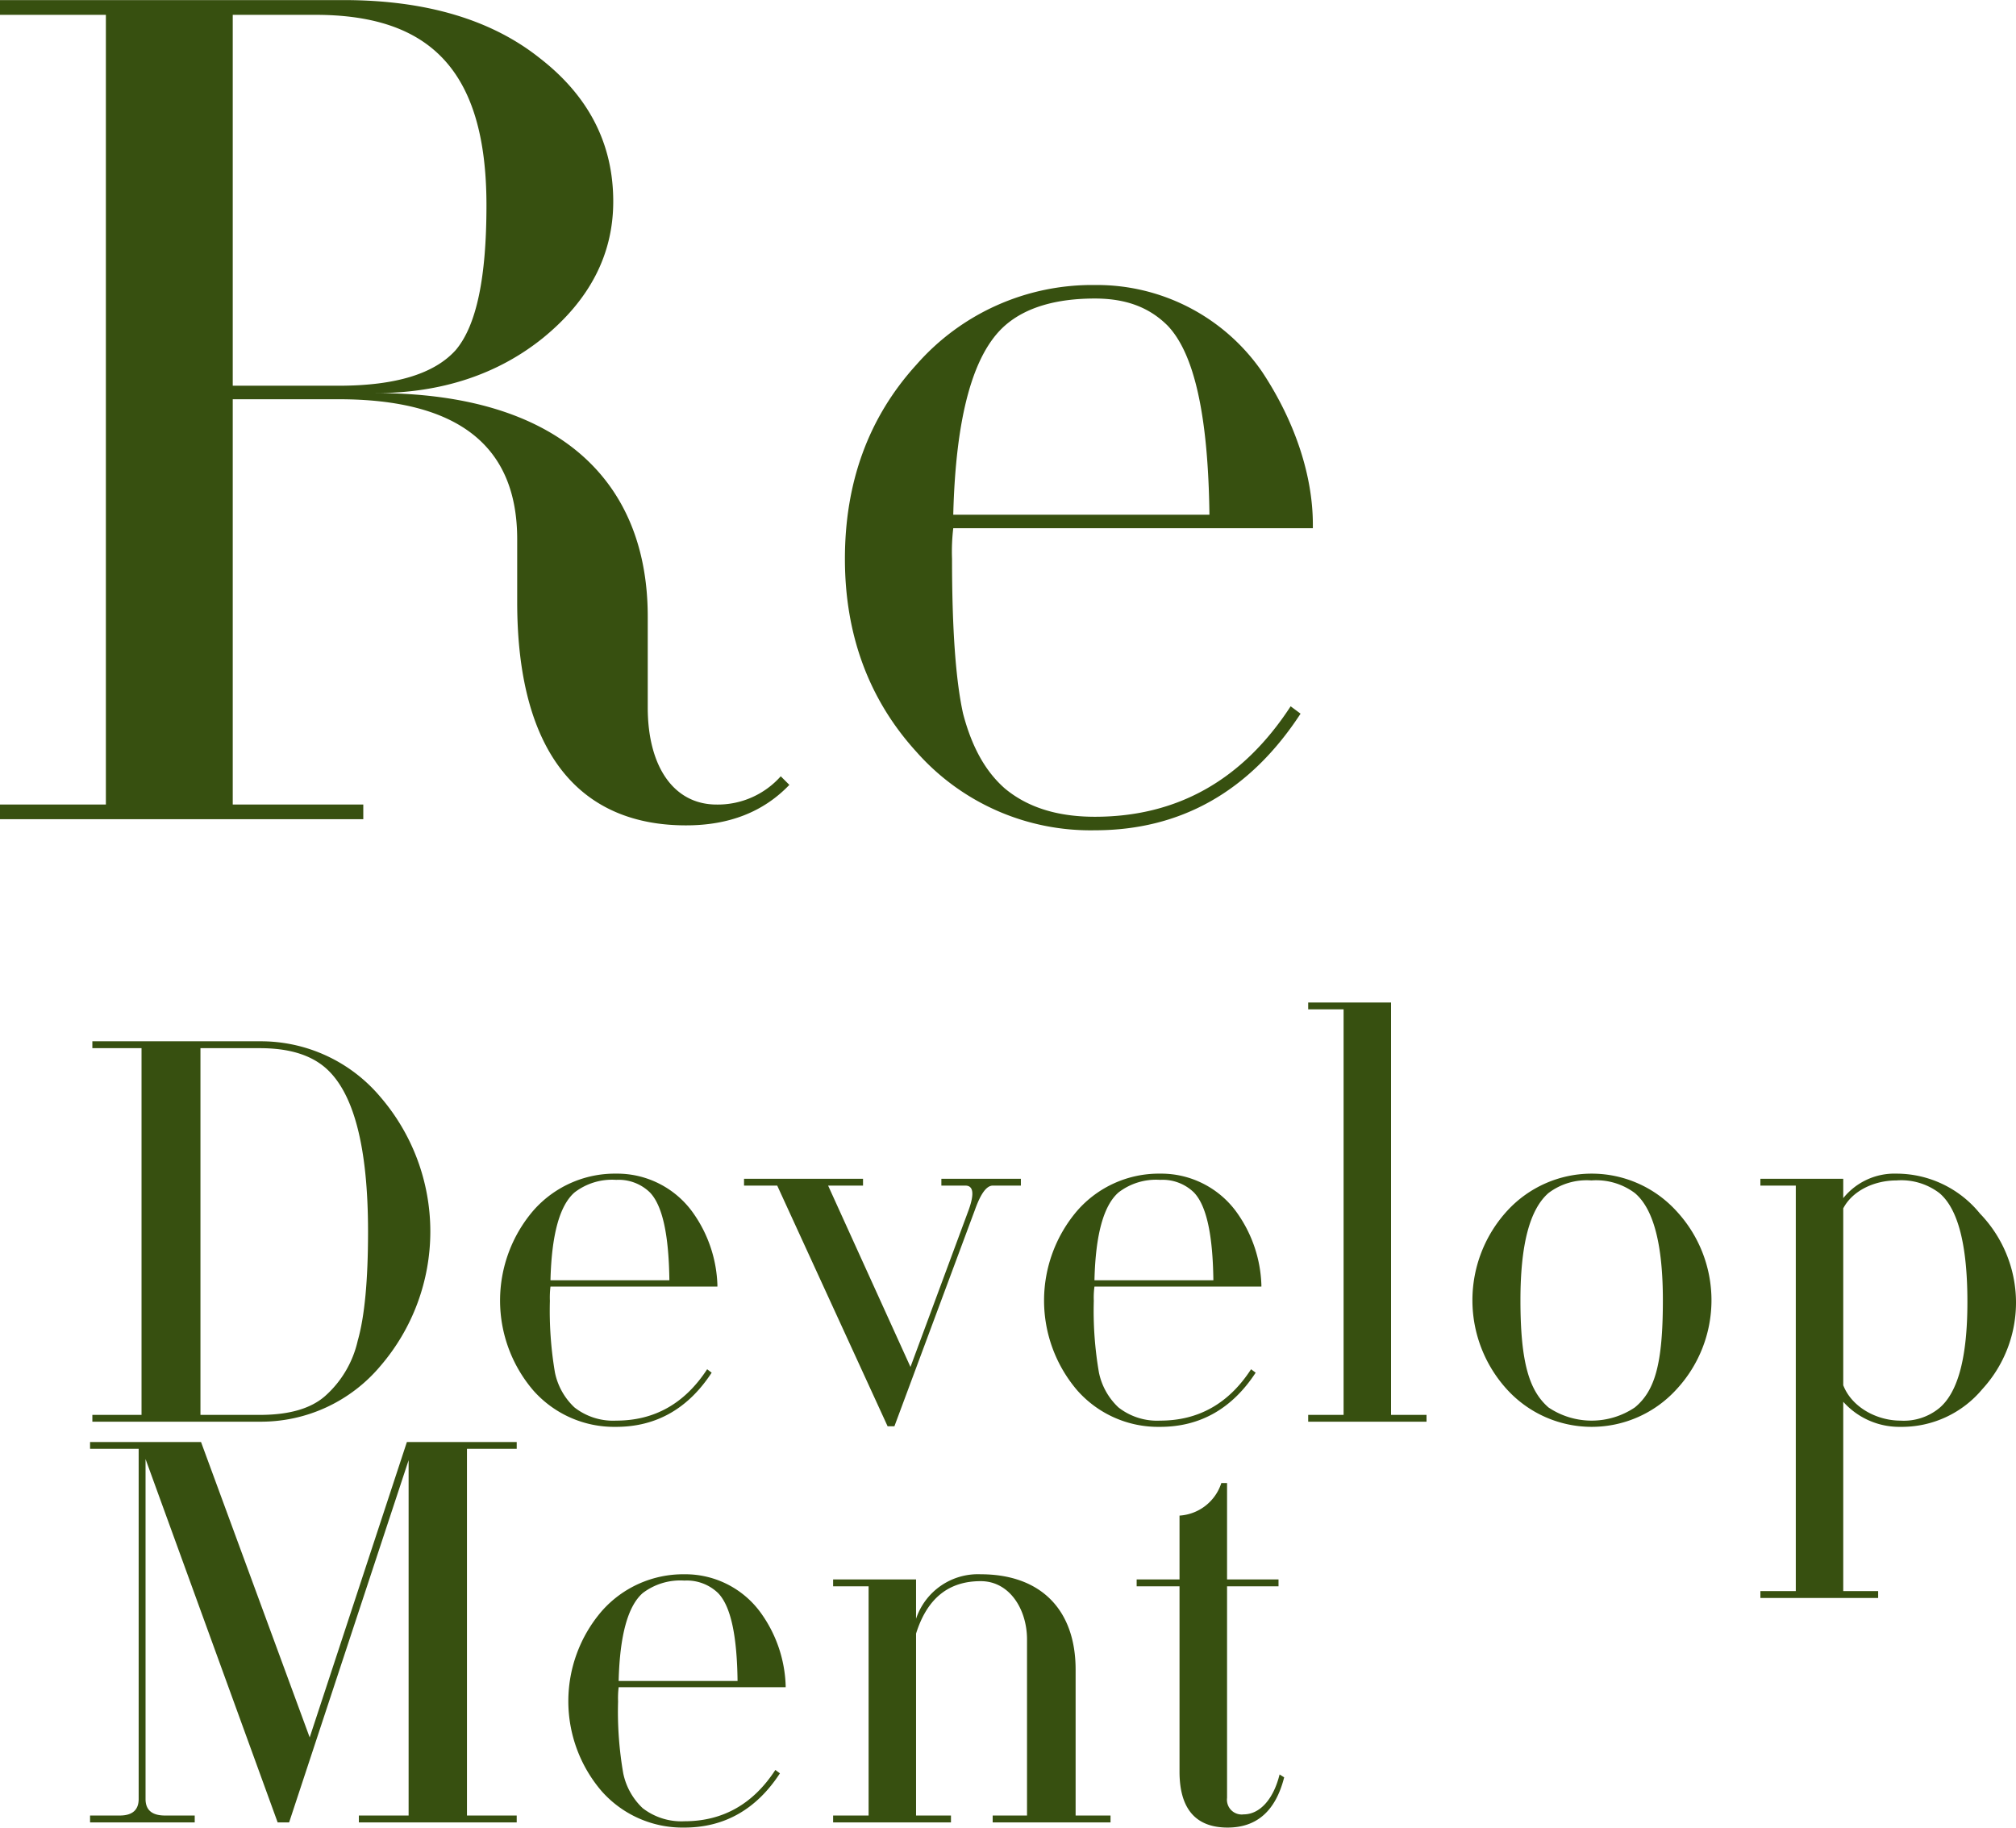 <svg xmlns="http://www.w3.org/2000/svg" width="246" height="223.03" viewBox="0 0 246 223.03">
  <defs>
    <style>
      .cls-1 {
        fill: #375010;
        fill-rule: evenodd;
      }
    </style>
  </defs>
  <path id="text01.svg" class="cls-1" d="M2211.44,3474.64a19.024,19.024,0,0,1-14.72,6.82h-20.45v-0.83h6v-44.75h-6v-0.84h20.45a19.056,19.056,0,0,1,14.72,6.82A25.163,25.163,0,0,1,2211.44,3474.64Zm-6.77-36.4c-1.88-1.6-4.53-2.36-7.95-2.36h-7.26v44.75h7.26q5.34,0,7.95-2.3a12.788,12.788,0,0,0,3.98-6.75c0.84-2.92,1.26-7.38,1.26-13.29Q2209.91,3442.735,2204.67,3438.24Zm25.4,39.4a16.868,16.868,0,0,1,0-21.93,13.231,13.231,0,0,1,10.12-4.52,11.358,11.358,0,0,1,9.49,4.94,16.1,16.1,0,0,1,2.86,8.63v0.21h-20.37a11.284,11.284,0,0,0-.07,1.74,45,45,0,0,0,.62,8.77,8.066,8.066,0,0,0,2.38,4.24,7.645,7.645,0,0,0,5.09,1.61c4.68,0,8.37-2.09,11.1-6.27l0.55,0.42c-2.86,4.38-6.76,6.61-11.65,6.61A13.165,13.165,0,0,1,2230.07,3477.64Zm16.61-13.44c-0.07-5.56-.84-9.11-2.37-10.71a5.467,5.467,0,0,0-4.12-1.54,7.5,7.5,0,0,0-5.09,1.54c-1.82,1.6-2.79,5.15-2.93,10.71h14.51Zm26.63,17.82-13.47-29.37h-4.05v-0.83h14.52v0.83h-4.26l10.05,22.13,7.12-19.21c0.69-1.95.55-2.92-.42-2.92h-2.93v-0.83h9.7v0.83h-3.42c-0.77,0-1.47.97-2.17,2.92l-9.84,26.45h-0.83Zm23.14-4.38a16.868,16.868,0,0,1,0-21.93,13.231,13.231,0,0,1,10.12-4.52,11.358,11.358,0,0,1,9.49,4.94,16.1,16.1,0,0,1,2.86,8.63v0.21h-20.37a9.887,9.887,0,0,0-.08,1.74,44.038,44.038,0,0,0,.63,8.77,8.066,8.066,0,0,0,2.38,4.24,7.645,7.645,0,0,0,5.09,1.61q7.02,0,11.09-6.27l0.56,0.42c-2.86,4.38-6.77,6.61-11.65,6.61A13.165,13.165,0,0,1,2296.45,3477.64Zm16.61-13.44c-0.07-5.56-.84-9.11-2.37-10.71a5.483,5.483,0,0,0-4.12-1.54,7.5,7.5,0,0,0-5.09,1.54c-1.82,1.6-2.8,5.15-2.93,10.71h14.51Zm26.01,17.26h-14.44v-0.83h4.32v-49.49h-4.32v-0.83h10.11v50.32h4.33v0.83Zm9.86-3.89a16.152,16.152,0,0,1,0-21.86,13.984,13.984,0,0,1,20.59,0,15.987,15.987,0,0,1,0,21.86A13.984,13.984,0,0,1,2348.93,3477.57Zm15.56-24.01a7.871,7.871,0,0,0-5.3-1.54,7.7,7.7,0,0,0-5.24,1.54c-2.3,2.01-3.42,6.33-3.42,13.08,0,7.73,1.12,11.07,3.42,13.08a9.43,9.43,0,0,0,10.54,0c2.44-2.01,3.42-5.29,3.42-13.08C2367.91,3459.89,2366.79,3455.5,2364.49,3453.56Zm15.32,49.41v-0.84h4.32v-49.48h-4.32v-0.83h10.11v2.36a8.016,8.016,0,0,1,6.49-2.99,13.121,13.121,0,0,1,10.19,4.87,15.622,15.622,0,0,1,.28,21.44,12.784,12.784,0,0,1-9.98,4.59,9.17,9.17,0,0,1-6.98-3.06v23.1h4.26v0.84h-14.37Zm21.84-23.18c2.3-1.94,3.42-6.26,3.42-12.94,0-6.89-1.12-11.35-3.42-13.29a7.682,7.682,0,0,0-5.24-1.54c-2.72,0-5.37,1.26-6.49,3.41v21.58c1.05,2.71,4.12,4.32,6.98,4.32A6.812,6.812,0,0,0,2401.65,3479.79Zm-225.66,50.57v-0.84h3.63c1.54,0,2.3-.69,2.3-2.01v-42.74h-5.93v-0.83h13.54l13.26,36.05,11.86-36.05h13.4v0.83h-6.07v44.75h6.07v0.84h-19.26v-0.84h6.07v-43.36l-14.58,44.2h-1.4l-16.12-44.34v41.49c0,1.32.77,2.01,2.37,2.01h3.63v0.84h-12.77Zm62.41-3.83a16.855,16.855,0,0,1,0-21.92,13.235,13.235,0,0,1,10.11-4.53,11.358,11.358,0,0,1,9.49,4.94,16.066,16.066,0,0,1,2.87,8.64v0.2h-20.38a11.354,11.354,0,0,0-.07,1.74,44.038,44.038,0,0,0,.63,8.77,8.089,8.089,0,0,0,2.37,4.25,7.714,7.714,0,0,0,5.09,1.6q7.02,0,11.1-6.26l0.56,0.41c-2.86,4.39-6.77,6.62-11.66,6.62A13.169,13.169,0,0,1,2238.4,3526.53Zm16.6-13.43c-0.07-5.57-.83-9.12-2.37-10.72a5.5,5.5,0,0,0-4.12-1.53,7.569,7.569,0,0,0-5.09,1.53c-1.81,1.6-2.79,5.15-2.93,10.72H2255Zm11.66,17.26v-0.84h4.33v-27.97h-4.33v-0.84h10.12v4.8a7.958,7.958,0,0,1,7.89-5.43c7.32,0,11.58,4.32,11.58,11.63v17.81h4.26v0.84h-14.38v-0.84h4.19v-21.5c0-3.62-2.1-7.1-5.65-7.1-3.98,0-6.56,2.16-7.89,6.4v22.2h4.26v0.84h-14.38Zm55.04-5.5c-1.04,4.11-3.35,6.13-6.9,6.13-3.91,0-5.87-2.3-5.87-6.83v-22.61h-5.23v-0.84h5.23v-7.79a5.736,5.736,0,0,0,5.1-3.97h0.7v11.76h6.28v0.84h-6.28v25.82a1.8,1.8,0,0,0,2.02,2.01c1.95,0,3.63-1.8,4.39-4.87Zm-60.38-121.11q-4.74,4.95-12.62,4.94c-12.47,0-20.59-8.24-20.59-27.27v-7.65c0-11.39-7.21-17.08-21.79-17.08H2193.4v49.46h15.93v1.79H2165v-1.79h12.92v-96.37H2165v-1.8h41.92c10.07,0,18.04,2.4,23.9,7.05q9.015,6.96,9.01,17.53,0,9.66-8.56,16.64c-5.56,4.49-12.48,6.74-20.44,6.74,22.09,0,33.21,10.49,33.21,27.28v11.09c0,7.19,3.16,11.84,8.41,11.84a10.275,10.275,0,0,0,7.82-3.45Zm-57.85-93.97H2193.4v45.26h12.92c7.06,0,11.72-1.5,14.28-4.34,2.55-3,3.76-8.85,3.76-17.69C2224.36,3316.22,2217.14,3309.78,2203.47,3309.78Zm73.34,89.92c-5.86-6.44-8.71-14.39-8.71-23.53,0-9.29,2.85-17.23,8.71-23.68a28.509,28.509,0,0,1,21.79-9.74,24.479,24.479,0,0,1,20.44,10.64c4.06,6.15,6.16,12.74,6.16,18.59v0.45h-43.88a24.277,24.277,0,0,0-.15,3.74q0,12.81,1.35,18.89c1.06,4.04,2.71,7.04,5.11,9.14,2.71,2.25,6.31,3.44,10.97,3.44q15.105,0,23.89-13.48l1.21,0.9c-6.16,9.44-14.58,14.23-25.1,14.23A28.334,28.334,0,0,1,2276.81,3399.7Zm35.77-28.92c-0.15-11.99-1.81-19.64-5.11-23.08-2.26-2.25-5.11-3.3-8.87-3.3-4.66,0-8.41,1.05-10.97,3.3-3.9,3.44-6.01,11.09-6.31,23.08h31.26Z" transform="translate(-2165 -3307.97)"/>
</svg>
